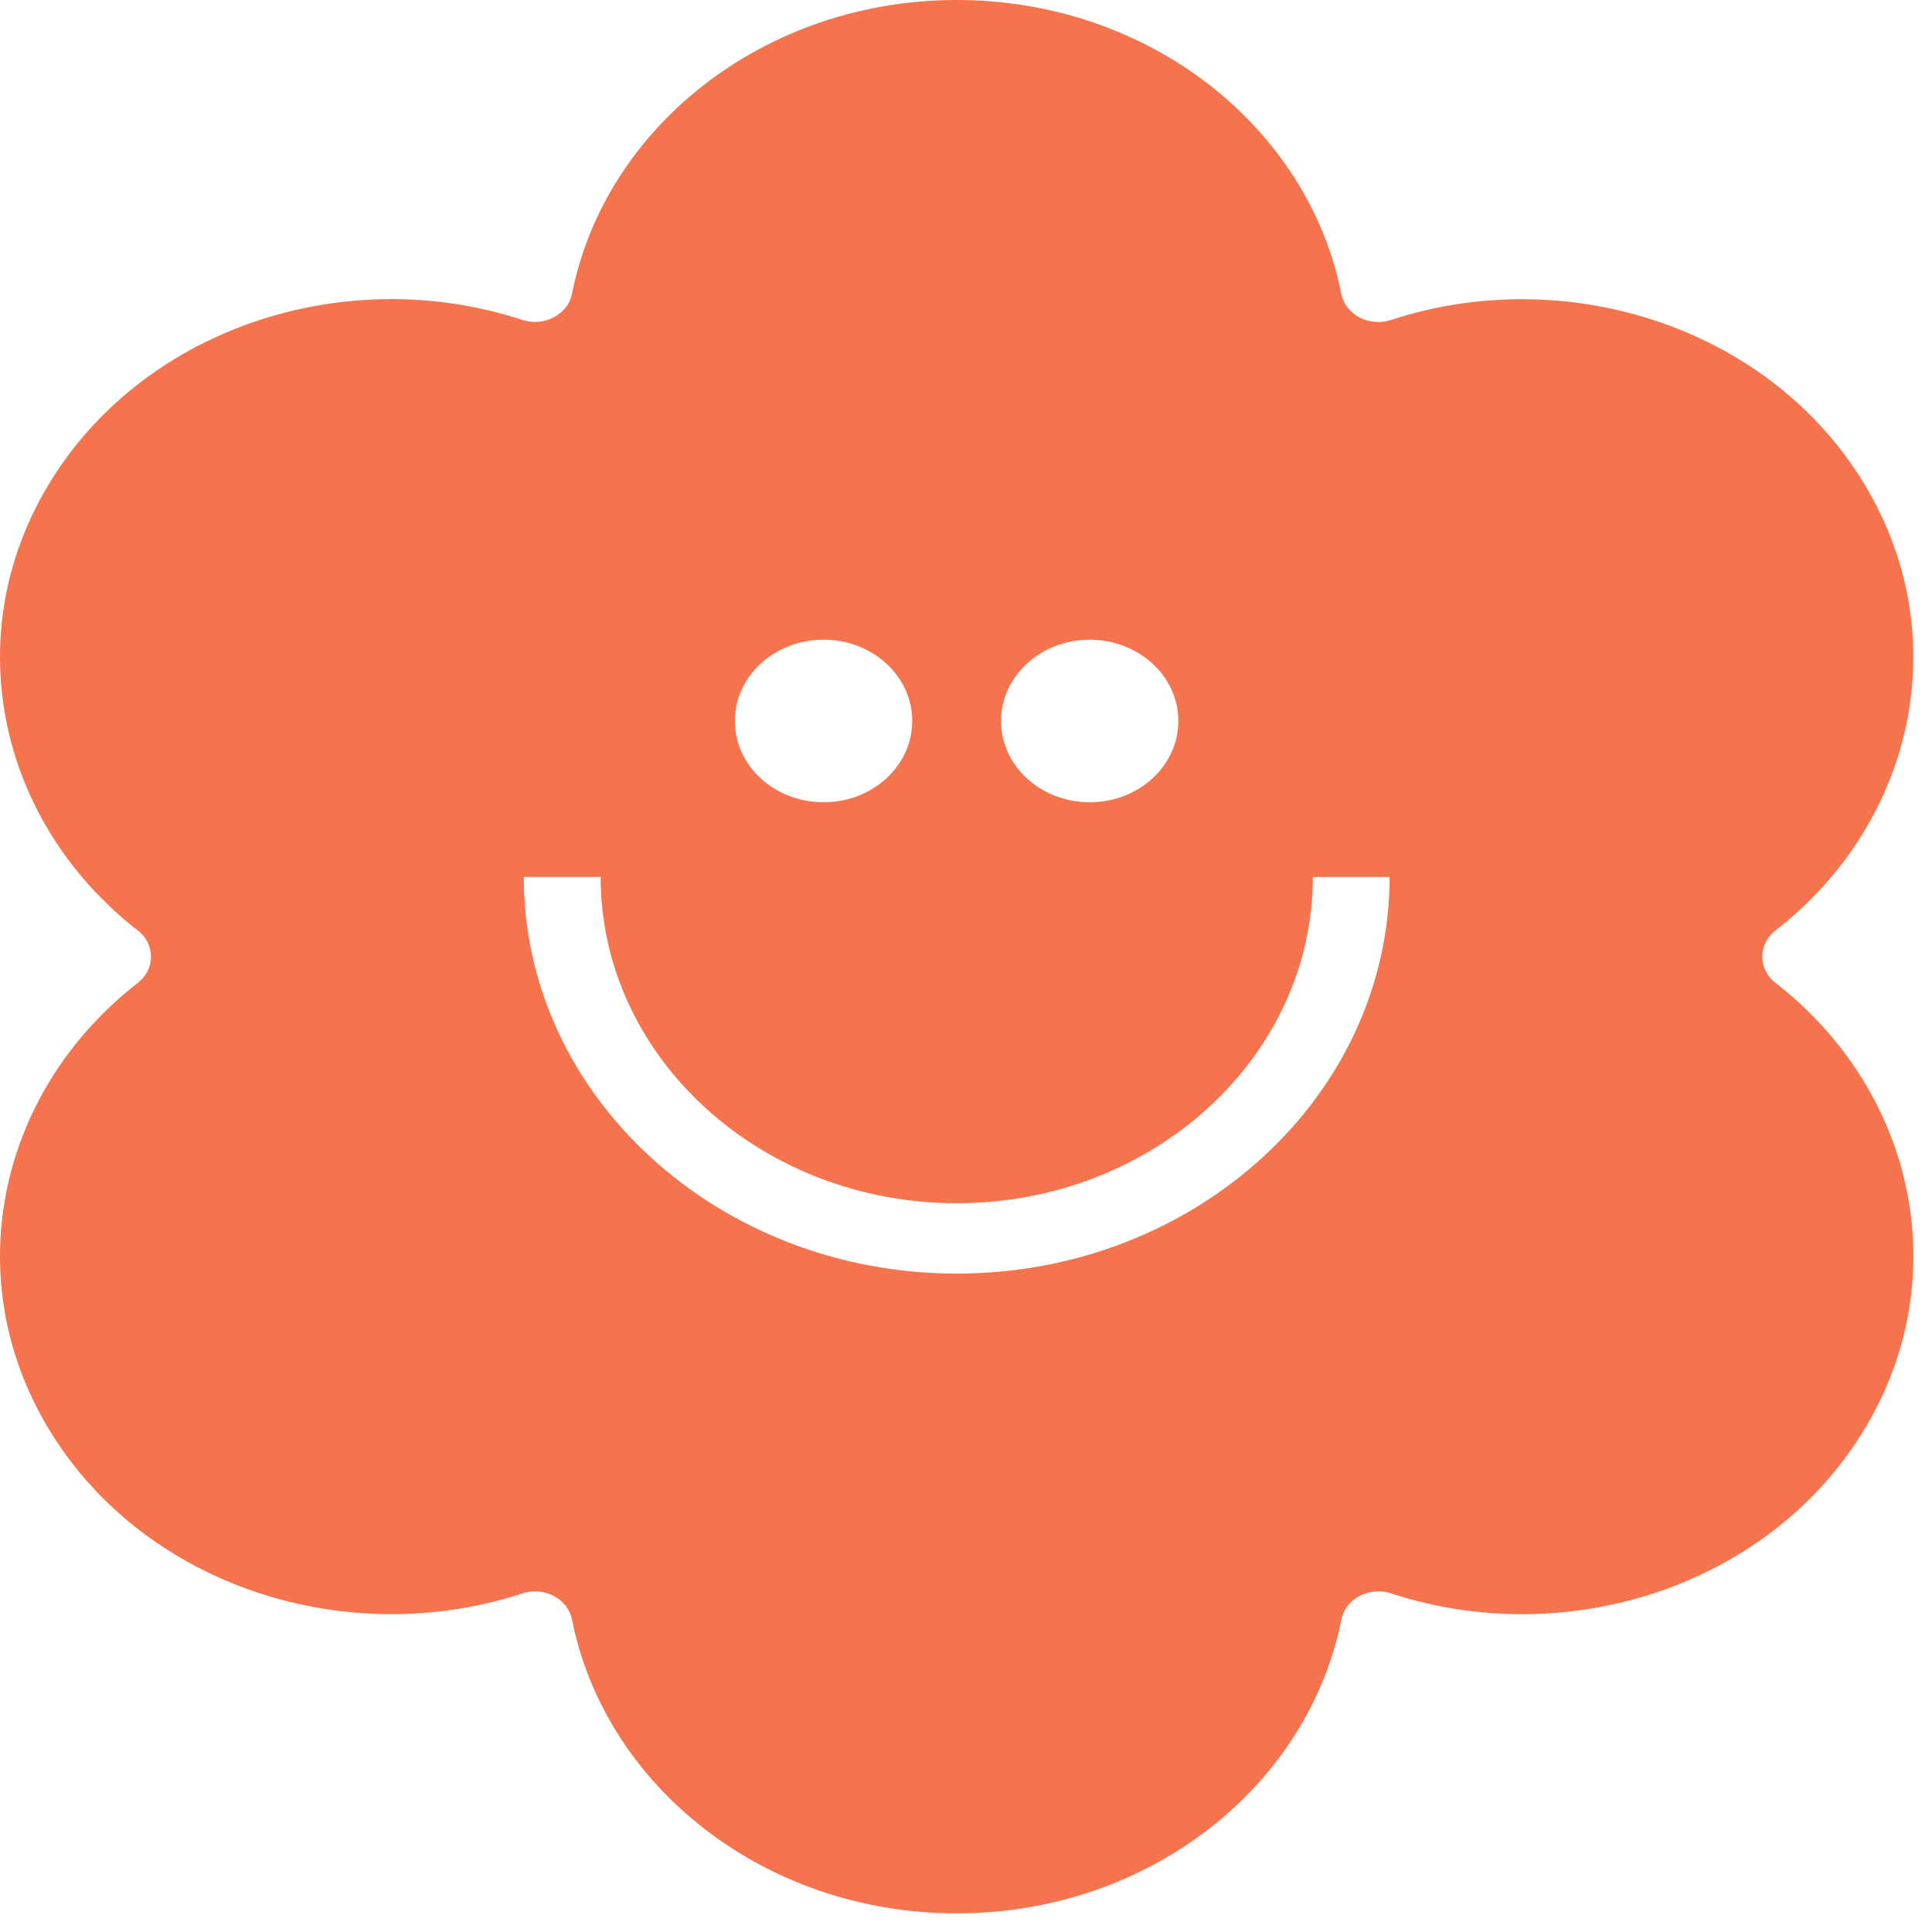 <svg width="28" height="28" viewBox="0 0 28 28" fill="none" xmlns="http://www.w3.org/2000/svg">
<path d="M25.732 14.245C25.477 14.047 25.477 13.682 25.732 13.485C27.78 11.893 28.36 9.14 26.969 6.933C25.578 4.726 22.686 3.809 20.157 4.638C19.842 4.741 19.498 4.559 19.439 4.258C18.959 1.836 16.646 0 13.865 0C11.084 0 8.771 1.836 8.29 4.257C8.231 4.558 7.886 4.74 7.572 4.637C5.043 3.807 2.151 4.725 0.76 6.932C-0.631 9.139 -0.051 11.893 1.997 13.485C2.252 13.682 2.252 14.047 1.997 14.245C-0.051 15.836 -0.631 18.59 0.76 20.797C2.151 23.004 5.043 23.921 7.572 23.092C7.886 22.989 8.231 23.171 8.29 23.472C8.771 25.894 11.083 27.73 13.865 27.73C16.647 27.73 18.959 25.894 19.44 23.472C19.499 23.171 19.843 22.989 20.158 23.092C22.687 23.922 25.579 23.004 26.97 20.797C28.361 18.59 27.782 15.836 25.733 14.245M15.793 9.271C16.503 9.271 17.078 9.799 17.078 10.449C17.078 11.099 16.503 11.627 15.793 11.627C15.083 11.627 14.508 11.099 14.508 10.449C14.508 9.799 15.083 9.271 15.793 9.271ZM11.936 9.271C12.646 9.271 13.221 9.799 13.221 10.449C13.221 11.099 12.646 11.627 11.936 11.627C11.226 11.627 10.65 11.099 10.65 10.449C10.65 9.799 11.226 9.271 11.936 9.271ZM13.865 18.458C10.405 18.458 7.591 15.879 7.591 12.71H8.705C8.705 15.317 11.02 17.438 13.866 17.438C16.712 17.438 19.027 15.317 19.027 12.71H20.139C20.139 15.88 17.325 18.458 13.866 18.458" fill="#F5734D"/>
</svg>
